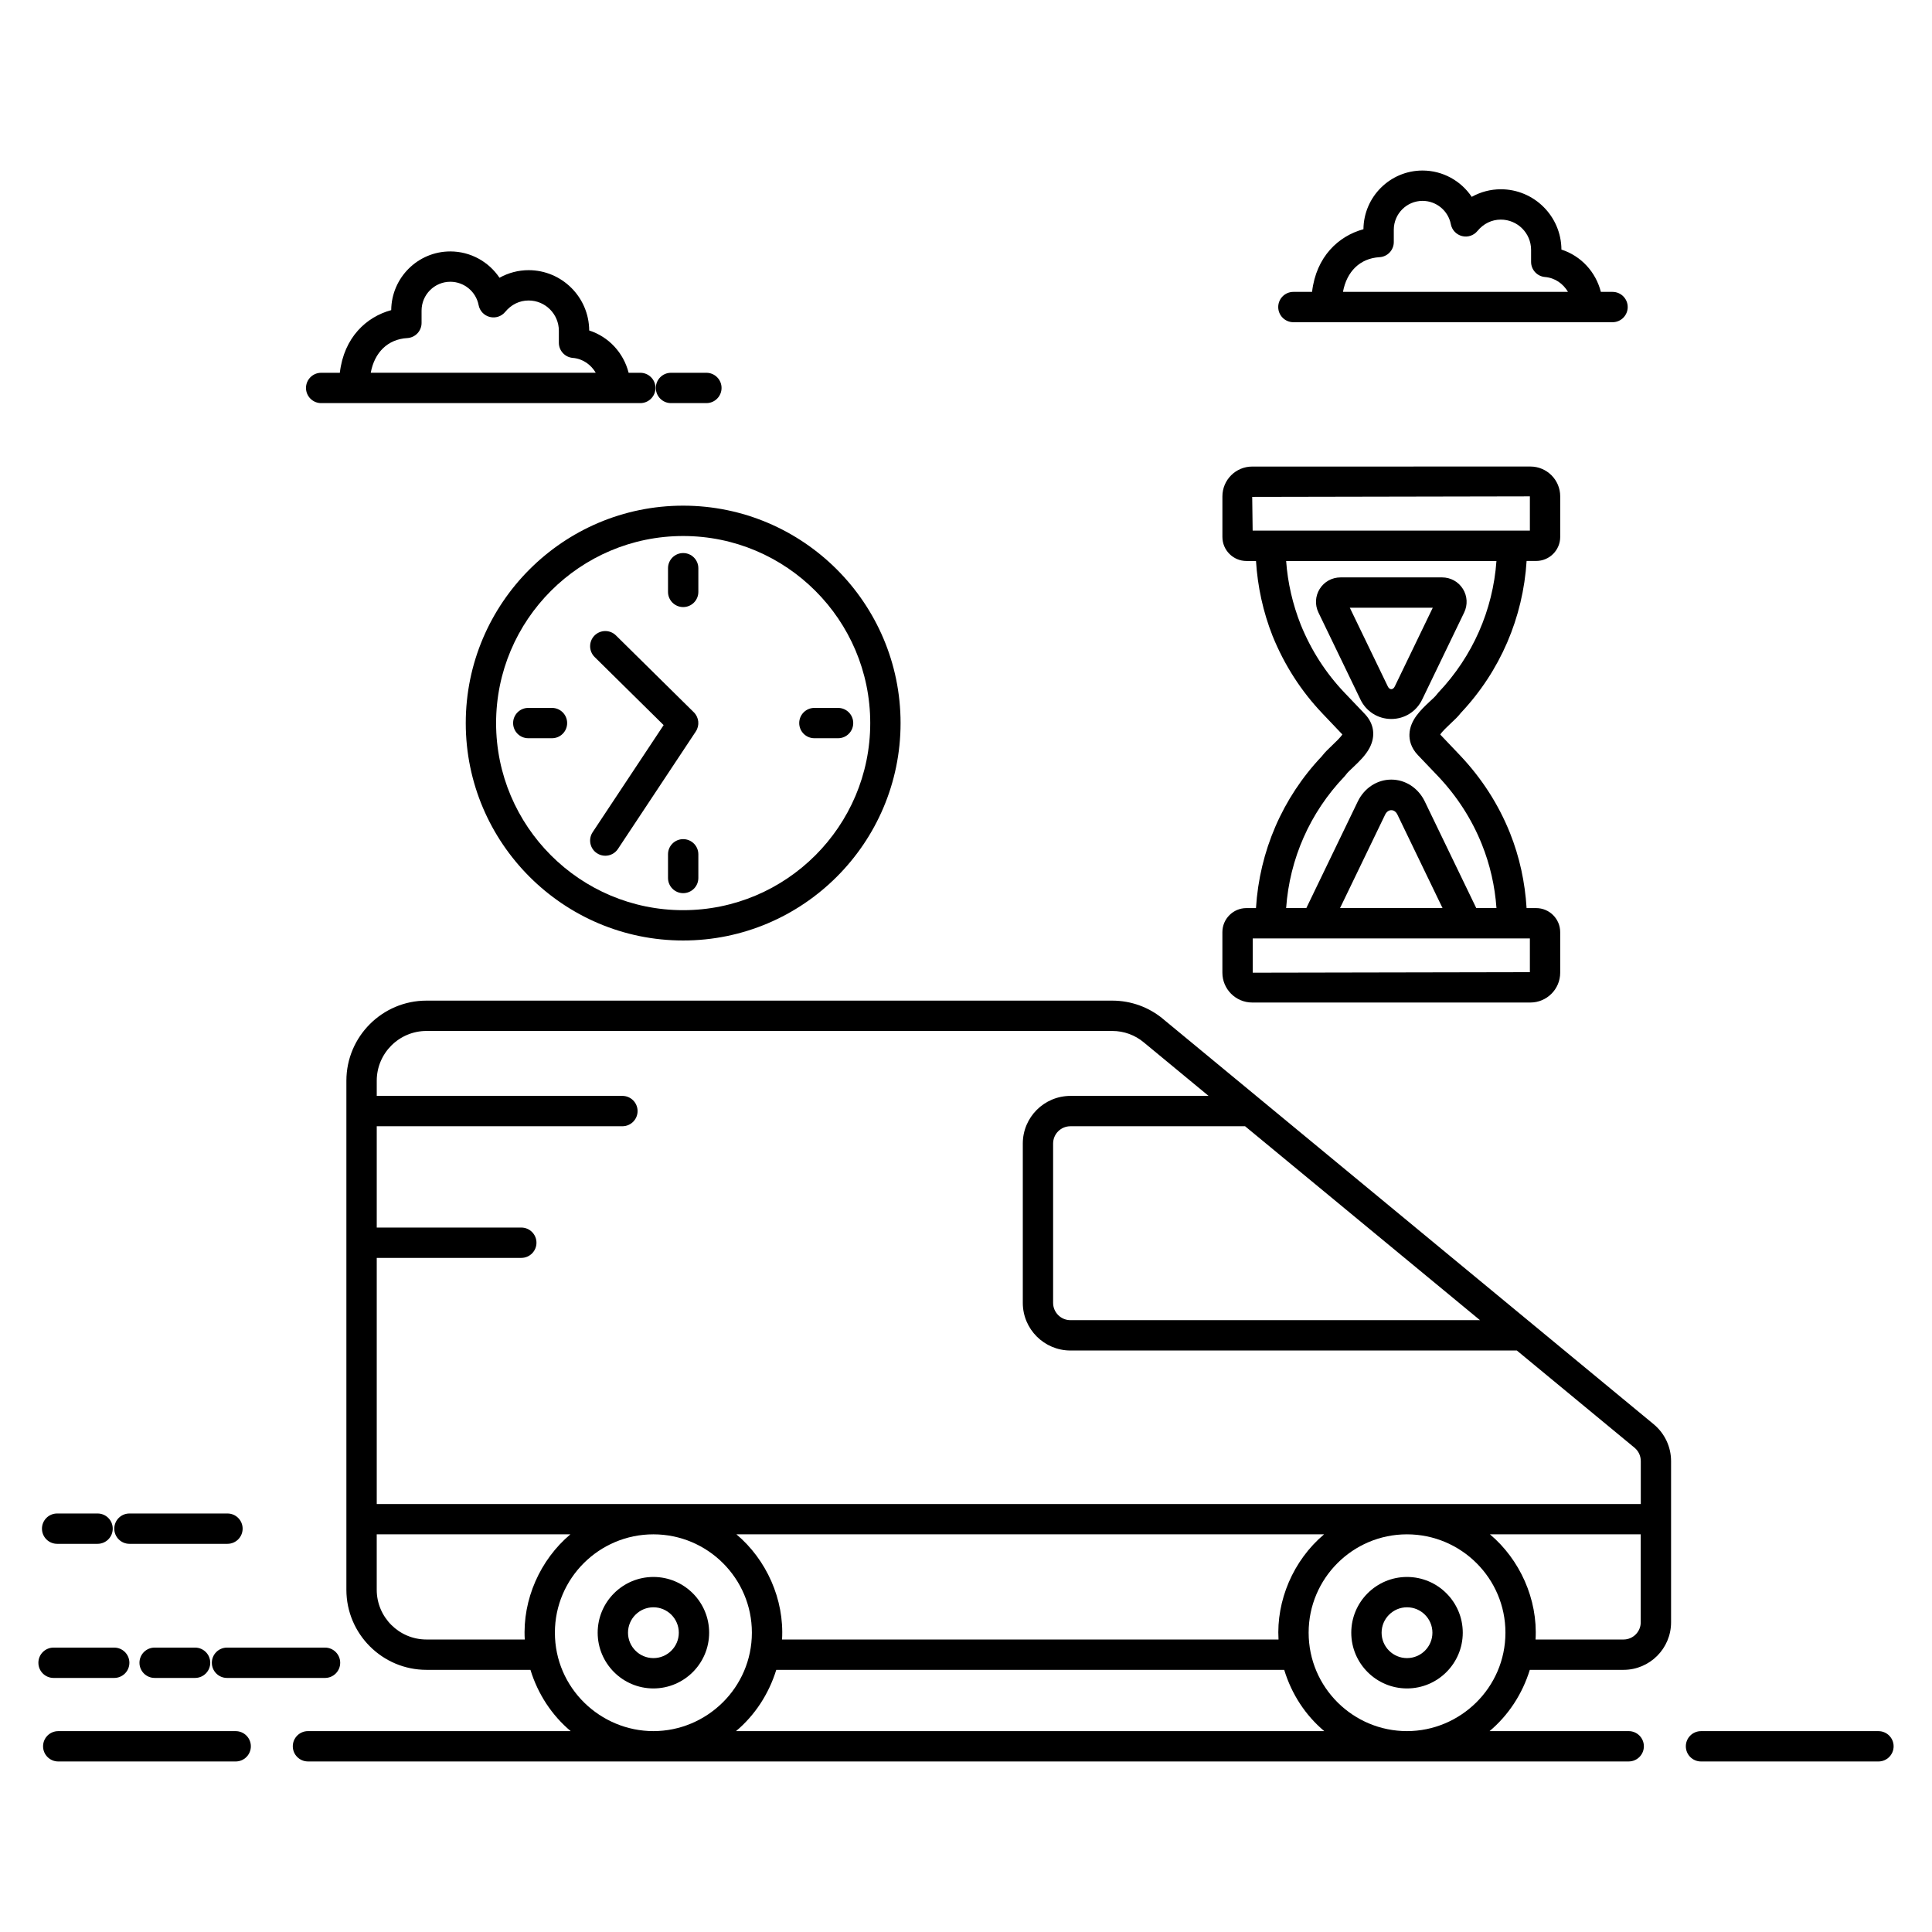 <?xml version="1.0" encoding="UTF-8"?>
<!-- Uploaded to: SVG Repo, www.svgrepo.com, Generator: SVG Repo Mixer Tools -->
<svg fill="#000000" width="800px" height="800px" version="1.1" viewBox="144 144 512 512" xmlns="http://www.w3.org/2000/svg">
 <g>
  <path d="m641.81 602.77h-47.027c-2.219 0-4.019 1.801-4.019 4.019s1.801 4.019 4.019 4.019h47.027c2.219 0 4.019-1.801 4.019-4.019s-1.801-4.019-4.019-4.019z"/>
  <path d="m206.46 602.77h-47.027c-2.219 0-4.019 1.801-4.019 4.019s1.801 4.019 4.019 4.019h47.027c2.219 0 4.019-1.801 4.019-4.019s-1.797-4.019-4.019-4.019z"/>
  <path d="m452.29 414.09c-3.758-3.168-8.559-4.914-13.52-4.914h-181.75c-11.703 0-21.223 9.523-21.223 21.227v134.9c0 11.703 9.52 21.223 21.223 21.223h27.555c1.98 6.449 5.688 12.062 10.664 16.238h-69.625c-2.219 0-4.019 1.801-4.019 4.019s1.801 4.019 4.019 4.019h350.01c2.219 0 4.019-1.801 4.019-4.019s-1.801-4.019-4.019-4.019h-36.875c4.961-4.168 8.668-9.781 10.668-16.238h24.836c6.945 0 12.598-5.648 12.598-12.598v-42.715c0-3.762-1.66-7.309-4.57-9.746-10.074-8.32-114.84-94.863-130-107.38zm83.922 79.766h-108.54c-2.527 0-4.586-2.055-4.586-4.582v-42.23c0-2.527 2.059-4.578 4.586-4.578h46.289zm-279.19-76.641h181.75c3.066 0 6.023 1.074 8.371 3.047l17.148 14.164h-36.613c-6.961 0-12.625 5.66-12.625 12.621v42.23c0 6.957 5.664 12.621 12.625 12.621h118.3l31.18 25.754c1.078 0.902 1.668 2.168 1.668 3.566v11.359h-261.66-73.324v-65.223h38.309c2.219 0 4.019-1.801 4.019-4.019s-1.801-4.019-4.019-4.019h-38.309v-26.852h65.105c2.219 0 4.019-1.801 4.019-4.019s-1.801-4.019-4.019-4.019h-65.105v-4.023c0-7.273 5.918-13.188 13.188-13.188zm225.8 161.27h-131.57c0.625-10.652-4.148-21.184-12.09-27.871h155.73c-8.23 6.945-12.676 17.613-12.07 27.871zm-225.8 0c-7.269 0-13.184-5.914-13.184-13.184v-14.688h51.32c-7.981 6.715-12.715 17.25-12.09 27.871zm34.031-1.824c0-14.363 11.707-26.047 26.102-26.047s26.102 11.684 26.102 26.047c0 14.625-11.992 26.102-26.102 26.102-13.98 0-26.102-11.352-26.102-26.102zm48 26.102c4.961-4.168 8.668-9.781 10.668-16.238h134.61c1.957 6.449 5.644 12.062 10.613 16.238zm151.75-26.102c0-14.363 11.688-26.047 26.051-26.047 14.395 0 26.102 11.684 26.102 26.047 0 14.625-11.992 26.102-26.102 26.102-14.176 0-26.051-11.492-26.051-26.102zm88.008-2.731c0 2.512-2.047 4.555-4.559 4.555h-23.312c0.629-10.715-4.203-21.23-12.09-27.871h39.961z"/>
  <path d="m317.16 561.91c-8.145 0-14.77 6.625-14.77 14.773 0 8.145 6.625 14.77 14.77 14.77 8.145 0 14.77-6.625 14.77-14.77 0.004-8.148-6.625-14.773-14.77-14.773zm0 21.504c-3.711 0-6.731-3.019-6.731-6.731 0-3.715 3.019-6.734 6.731-6.734 3.711 0 6.731 3.019 6.731 6.734 0.004 3.711-3.019 6.731-6.731 6.731z"/>
  <path d="m516.87 561.91c-8.145 0-14.77 6.625-14.77 14.773 0 8.145 6.625 14.77 14.77 14.77 8.148 0 14.777-6.625 14.777-14.77 0-8.148-6.629-14.773-14.777-14.773zm0 21.504c-3.711 0-6.731-3.019-6.731-6.731 0-3.715 3.019-6.734 6.731-6.734 3.715 0 6.734 3.019 6.734 6.734 0 3.711-3.019 6.731-6.734 6.731z"/>
  <path d="m208.3 549.11c0-2.219-1.801-4.019-4.019-4.019h-25.977c-2.219 0-4.019 1.801-4.019 4.019s1.801 4.019 4.019 4.019h25.977c2.219 0 4.019-1.801 4.019-4.019z"/>
  <path d="m159.14 553.13h10.719c2.219 0 4.019-1.801 4.019-4.019s-1.801-4.019-4.019-4.019h-10.719c-2.219 0-4.019 1.801-4.019 4.019s1.797 4.019 4.019 4.019z"/>
  <path d="m204.16 588.67h25.977c2.219 0 4.019-1.801 4.019-4.019s-1.801-4.019-4.019-4.019h-25.977c-2.219 0-4.019 1.801-4.019 4.019-0.004 2.219 1.797 4.019 4.019 4.019z"/>
  <path d="m184.98 580.63c-2.219 0-4.019 1.801-4.019 4.019s1.801 4.019 4.019 4.019h10.719c2.219 0 4.019-1.801 4.019-4.019s-1.801-4.019-4.019-4.019z"/>
  <path d="m174.27 588.67c2.219 0 4.019-1.801 4.019-4.019s-1.801-4.019-4.019-4.019h-16.078c-2.219 0-4.019 1.801-4.019 4.019s1.801 4.019 4.019 4.019z"/>
  <path d="m313.69 250.83c2.219 0 4.019-1.801 4.019-4.019s-1.801-4.019-4.019-4.019h-3.094c-1.348-5.289-5.246-9.527-10.453-11.215-0.047-8.82-7.234-15.98-16.059-15.98-2.723 0-5.363 0.707-7.711 2.012-2.844-4.246-7.68-6.977-13.039-6.977-8.59 0-15.582 6.965-15.656 15.555-6.555 1.773-12.527 7.219-13.617 16.605h-4.949c-2.219 0-4.019 1.801-4.019 4.019s1.801 4.019 4.019 4.019zm-61.758-17.238c2.129-0.121 3.789-1.883 3.789-4.012v-3.262c0-4.219 3.418-7.648 7.617-7.648 3.652 0 6.809 2.606 7.5 6.188 0.293 1.527 1.445 2.75 2.957 3.137 1.523 0.383 3.106-0.141 4.094-1.344 1.602-1.945 3.801-3.016 6.195-3.016 4.422 0 8.02 3.598 8.02 8.02v3.184c0 2.09 1.602 3.832 3.684 4.008 2.68 0.223 4.828 1.793 6.098 3.941h-59.633c0.988-5.387 4.508-8.895 9.68-9.195z"/>
  <path d="m331.2 250.83c2.219 0 4.019-1.801 4.019-4.019s-1.801-4.019-4.019-4.019h-9.379c-2.219 0-4.019 1.801-4.019 4.019s1.801 4.019 4.019 4.019z"/>
  <path d="m571.34 229.39c2.219 0 4.019-1.801 4.019-4.019s-1.801-4.019-4.019-4.019h-3.094c-1.348-5.289-5.246-9.527-10.453-11.215-0.047-8.82-7.234-15.98-16.059-15.98-2.723 0-5.363 0.707-7.711 2.012-2.844-4.246-7.68-6.977-13.039-6.977-8.59 0-15.582 6.965-15.656 15.555-6.555 1.773-12.527 7.219-13.617 16.605h-4.949c-2.219 0-4.019 1.801-4.019 4.019s1.801 4.019 4.019 4.019zm-61.758-17.234c2.129-0.121 3.789-1.883 3.789-4.012v-3.262c0-4.219 3.418-7.648 7.617-7.648 3.652 0 6.809 2.606 7.5 6.188 0.293 1.527 1.445 2.75 2.957 3.137 1.512 0.391 3.106-0.141 4.094-1.344 1.602-1.945 3.801-3.016 6.195-3.016 4.422 0 8.02 3.598 8.02 8.02v3.184c0 2.09 1.602 3.832 3.684 4.008 2.68 0.223 4.828 1.793 6.098 3.941h-59.633c0.988-5.387 4.508-8.898 9.68-9.195z"/>
  <path d="m528.43 335.74c1.02-0.953 1.988-1.859 2.746-2.852 10.406-11.059 16.457-25.215 17.391-40.23h2.535c3.512 0 6.371-2.859 6.371-6.371v-10.75c0-4.356-3.543-7.902-7.902-7.902l-73.723 0.008c-4.356 0-7.898 3.543-7.898 7.902v10.75c0 3.516 2.859 6.371 6.371 6.371h2.531c0.426 6.777 1.859 13.453 4.41 19.906 3.129 7.699 7.57 14.598 13.195 20.508l5.281 5.555c-0.488 0.785-1.848 2.078-2.629 2.82-1 0.949-2.031 1.93-2.828 2.984-10.441 11.02-16.504 25.168-17.434 40.215h-2.531c-3.512 0-6.371 2.859-6.371 6.371v10.75c0 4.356 3.543 7.902 7.898 7.902h73.723c4.359 0 7.902-3.543 7.902-7.902v-10.75c0-3.516-2.859-6.371-6.371-6.371h-2.535c-0.422-6.856-1.855-13.547-4.406-19.918-3.031-7.555-7.453-14.441-13.16-20.484l-5.316-5.59c0.496-0.812 1.934-2.152 2.75-2.922zm-52.582-60.059 73.586-0.141v9.082h-4.633l-0.066-0.012h-64.059c-0.023 0-0.043 0.012-0.066 0.012h-4.644zm23.281 108.96 11.949-24.758c0.77-1.578 2.508-1.559 3.254-0.004l11.953 24.766zm50.305 16.996-73.445 0.141v-9.082h73.445zm-29.684-57.535 5.422 5.684c4.992 5.293 8.871 11.328 11.527 17.941 2.172 5.41 3.469 11.086 3.879 16.91h-5.359l-13.648-28.266c-1.727-3.559-5.125-5.769-8.867-5.769-3.738 0-7.133 2.211-8.867 5.777l-13.641 28.262h-5.356c0.922-13.051 6.316-25.297 15.43-34.84 0.137-0.141 0.258-0.285 0.367-0.441 0.477-0.664 1.242-1.344 2.016-2.082 1.523-1.453 3.254-3.098 4.301-5.094 1.645-3.137 1.184-6.41-1.273-8.984l-5.406-5.668c-4.93-5.176-8.82-11.227-11.551-17.953-2.164-5.477-3.469-11.148-3.883-16.914h55.734c-0.926 13.027-6.309 25.285-15.398 34.871-0.125 0.129-0.242 0.27-0.344 0.414-0.43 0.598-1.152 1.23-1.898 1.926-2.367 2.215-5.312 4.973-5.418 8.75-0.043 1.387 0.312 3.461 2.234 5.477z"/>
  <path d="m531.68 300.06c-1.195-1.906-3.254-3.043-5.516-3.043h-26.902c-2.262 0-4.328 1.137-5.523 3.047-1.188 1.898-1.312 4.238-0.34 6.254l11.137 23.07c1.527 3.176 4.66 5.148 8.172 5.148 3.516 0 6.648-1.973 8.176-5.141l11.133-23.07c0.977-2.023 0.852-4.363-0.336-6.266zm-18.043 25.84c-0.465 0.98-1.375 1.004-1.859-0.004l-10.059-20.836h21.977z"/>
  <path d="m325.04 393.24c31.77 0 57.621-25.848 57.621-57.617s-25.852-57.617-57.621-57.617c-31.766 0-57.609 25.848-57.609 57.617 0 31.773 25.844 57.617 57.609 57.617zm0-107.19c27.336 0 49.582 22.238 49.582 49.578 0 27.336-22.246 49.578-49.582 49.578-27.332 0-49.57-22.238-49.57-49.578s22.238-49.578 49.57-49.578z"/>
  <path d="m319.87 336.16-18.812 28.379c-1.227 1.852-0.723 4.348 1.129 5.57 0.68 0.453 1.453 0.672 2.215 0.672 1.305 0 2.582-0.629 3.356-1.797l20.637-31.137c1.062-1.605 0.844-3.731-0.523-5.082l-20.637-20.371c-1.582-1.559-4.121-1.543-5.688 0.035-1.559 1.582-1.539 4.125 0.035 5.684z"/>
  <path d="m325.05 304.88c2.219 0 4.019-1.801 4.019-4.019v-6.277c0-2.219-1.801-4.019-4.019-4.019s-4.019 1.801-4.019 4.019v6.277c0 2.219 1.801 4.019 4.019 4.019z"/>
  <path d="m325.05 366.38c-2.219 0-4.019 1.801-4.019 4.019v6.277c0 2.219 1.801 4.019 4.019 4.019s4.019-1.801 4.019-4.019v-6.277c0-2.219-1.801-4.019-4.019-4.019z"/>
  <path d="m359.82 339.64h6.277c2.219 0 4.019-1.801 4.019-4.019s-1.801-4.019-4.019-4.019h-6.277c-2.219 0-4.019 1.801-4.019 4.019s1.801 4.019 4.019 4.019z"/>
  <path d="m294.3 335.62c0-2.219-1.801-4.019-4.019-4.019h-6.281c-2.219 0-4.019 1.801-4.019 4.019s1.801 4.019 4.019 4.019h6.281c2.219 0 4.019-1.801 4.019-4.019z"/>
 </g>
</svg>